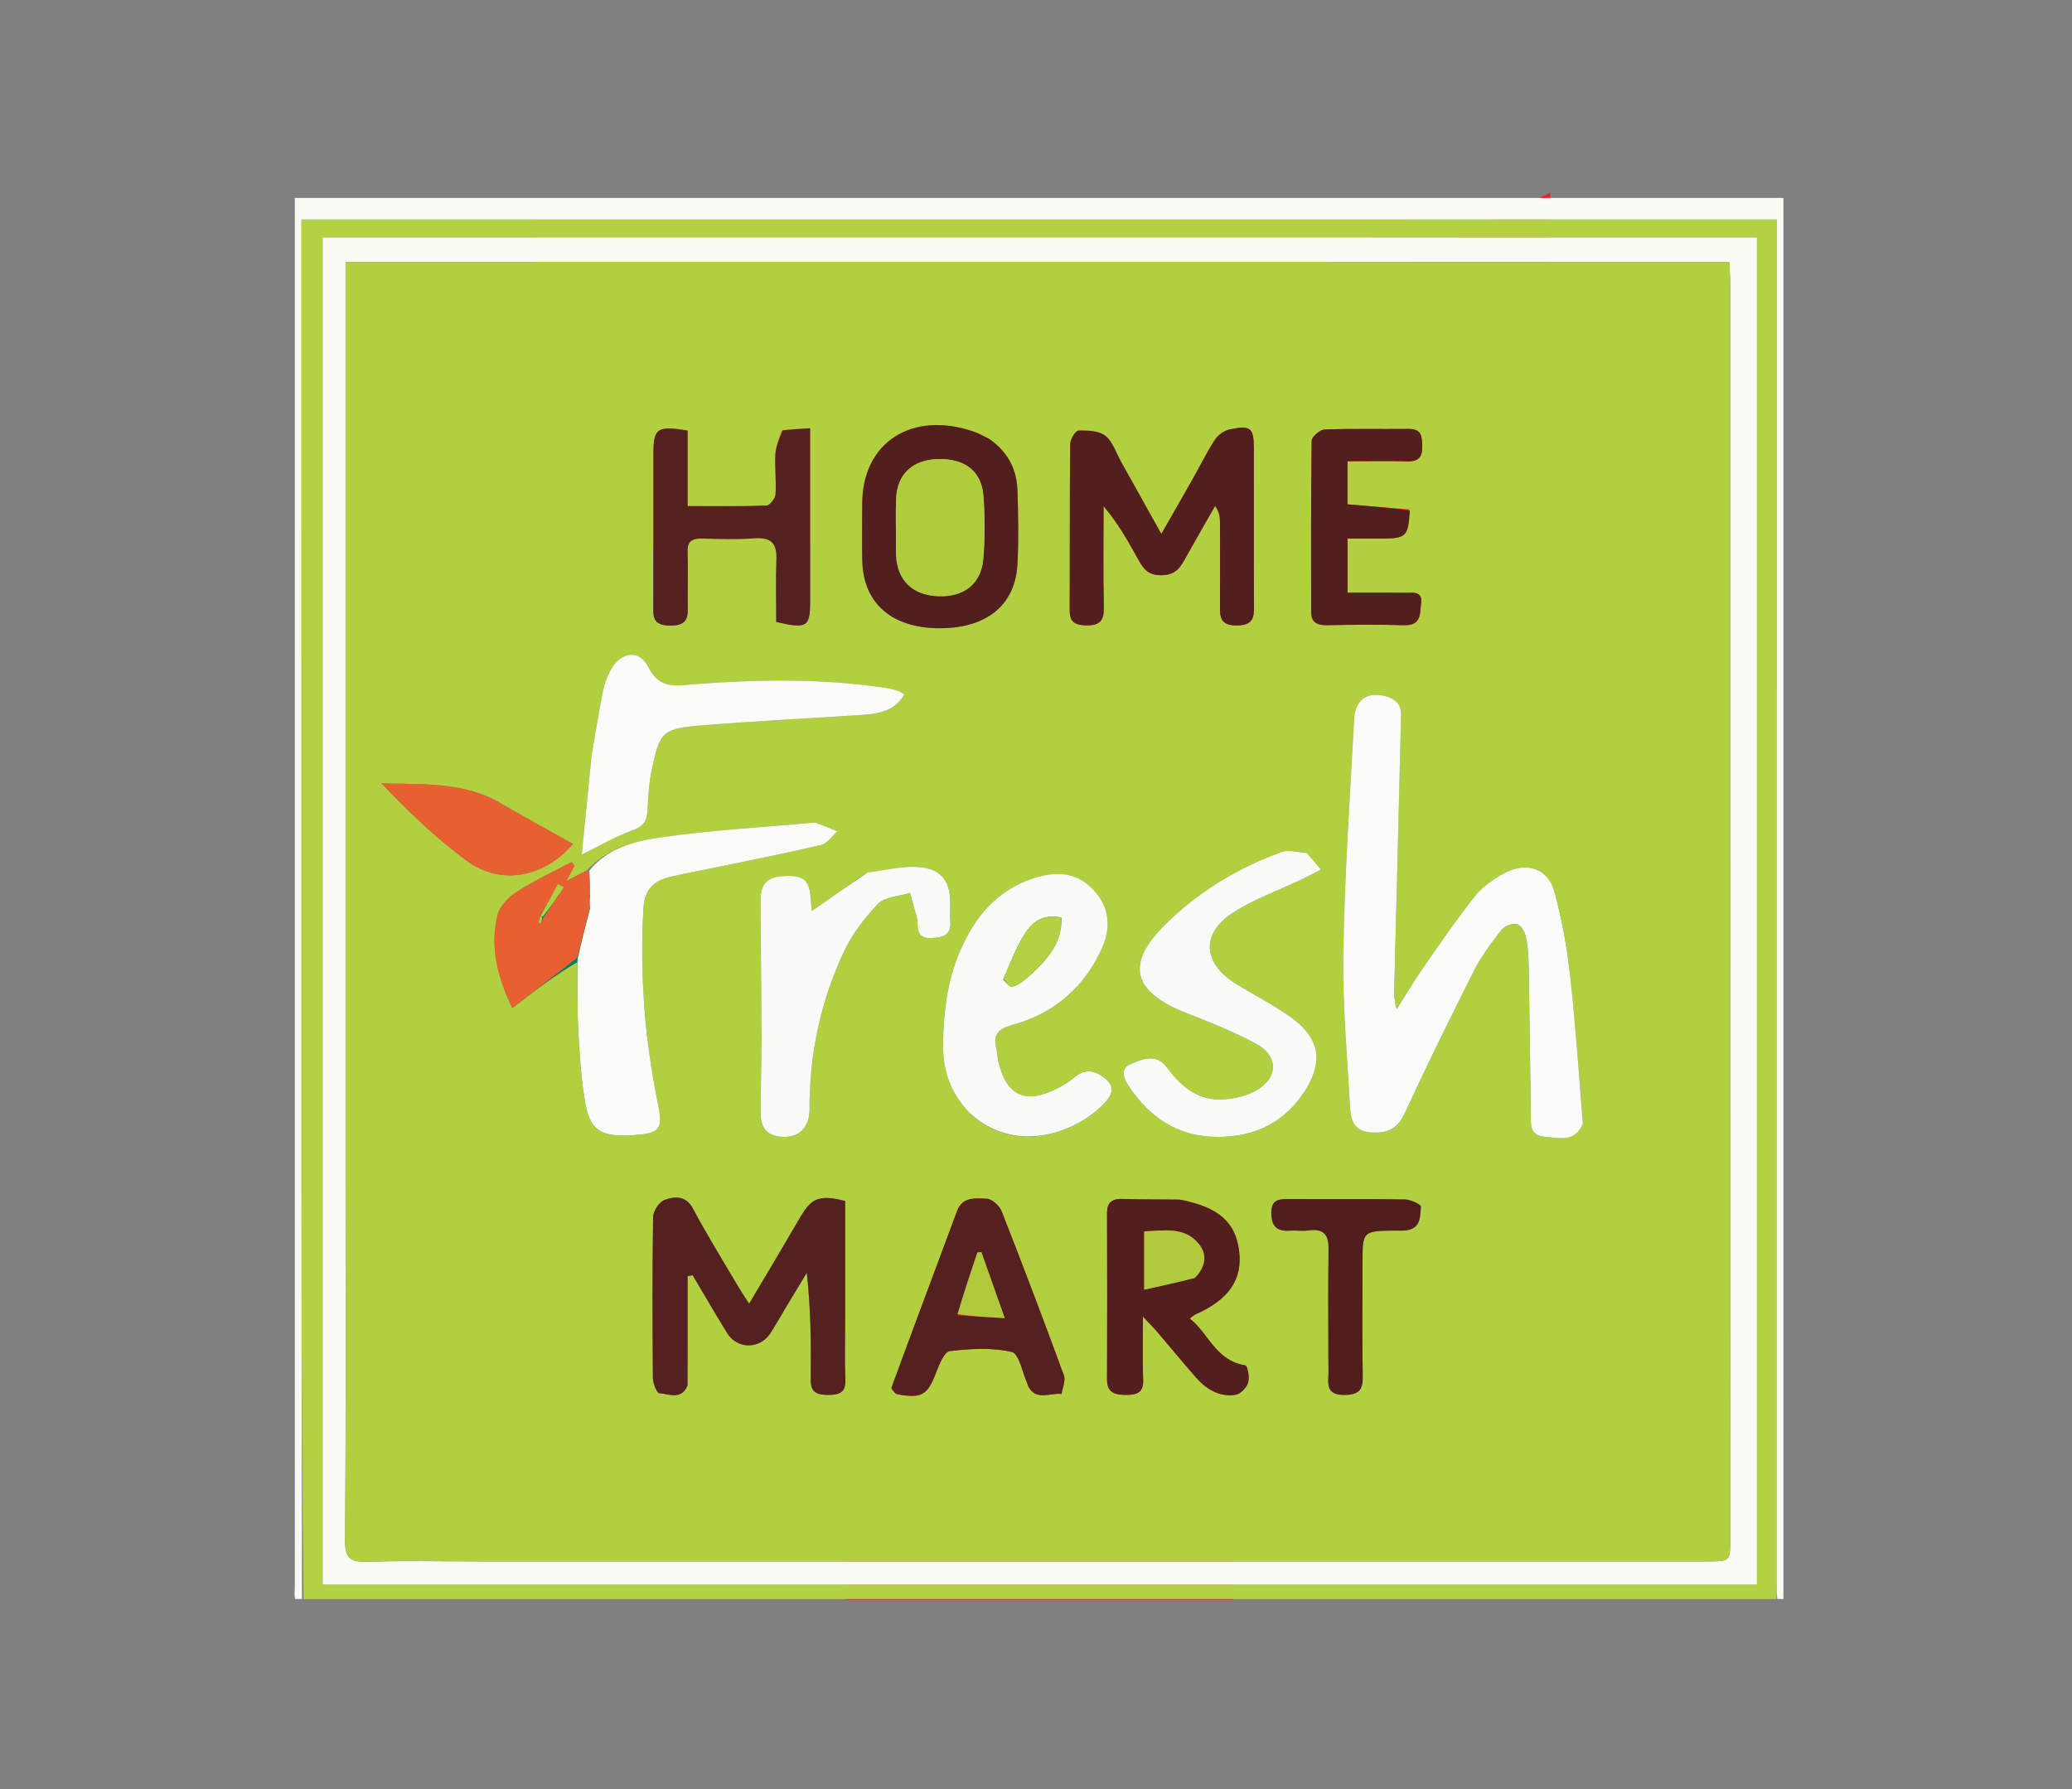 <?xml version="1.0" encoding="UTF-8" standalone="no"?>
<!DOCTYPE svg PUBLIC "-//W3C//DTD SVG 1.1//EN" "http://www.w3.org/Graphics/SVG/1.1/DTD/svg11.dtd">
<svg width="100%" height="100%" viewBox="0 0 220 190" version="1.1" xmlns="http://www.w3.org/2000/svg" xmlns:xlink="http://www.w3.org/1999/xlink" xml:space="preserve" xmlns:serif="http://www.serif.com/" style="fill-rule:evenodd;clip-rule:evenodd;stroke-linejoin:round;stroke-miterlimit:2;">
    <rect x="0" y="0" width="220" height="190" fill="#808080" stroke="none"/>
    <g transform="matrix(0.128,0,0,0.128,38,19.387)">
        <g id="path16" transform="matrix(5.551,0,0,5.551,-266.363,-326.605)">
            <path d="M74.368,63.046L207.896,63.046C194.749,67.974 154.726,95.072 144.73,113.291L74.485,113.291L74.368,63.046Z" style="fill:rgb(245,130,31);fill-rule:nonzero;"/>
        </g>
        <g id="path18" transform="matrix(5.551,0,0,5.551,-266.363,-326.605)">
            <path d="M180.786,207.017C178.88,225.213 178.802,247.371 178.802,270.646L120.926,270.646C120.926,247.371 121.899,225.213 123.804,207.017L180.786,207.017Z" style="fill:rgb(237,27,45);fill-rule:nonzero;"/>
        </g>
        <g id="polygon20" transform="matrix(5.551,0,0,5.551,-266.363,-326.605)">
            <path d="M91.249,180.724L91.249,187.776L81.992,187.776L81.992,194.831L91.249,194.831L91.249,202.914L70.089,202.914L70.089,165.298L91.249,165.298L91.249,173.677L81.992,173.677L81.992,180.724L91.249,180.724Z" style="fill:rgb(0,128,97);fill-rule:nonzero;"/>
        </g>
        <g id="polygon22" transform="matrix(5.551,0,0,5.551,-266.363,-326.605)">
            <path d="M140.451,180.724L140.451,187.776L131.233,187.776L131.233,194.831L140.451,194.831L140.451,202.914L119.331,202.914L119.331,165.298L140.451,165.298L140.451,173.677L131.233,173.677L131.233,180.724L140.451,180.724Z" style="fill:rgb(0,128,97);fill-rule:nonzero;"/>
        </g>
        <g id="polygon24" transform="matrix(5.551,0,0,5.551,-266.363,-326.605)">
            <path d="M194.671,180.724L194.671,187.776L185.414,187.776L185.414,194.831L194.671,194.831L194.671,202.914L173.512,202.914L173.512,165.298L194.671,165.298L194.671,173.677L185.414,173.677L185.414,180.724L194.671,180.724Z" style="fill:rgb(0,128,97);fill-rule:nonzero;"/>
        </g>
        <g id="polygon26" transform="matrix(5.551,0,0,5.551,-266.363,-326.605)">
            <path d="M107.118,165.298L107.118,194.831L116.374,194.831L116.374,202.914L95.216,202.914L95.216,165.298L107.118,165.298Z" style="fill:rgb(0,128,97);fill-rule:nonzero;"/>
        </g>
        <g id="polygon28" transform="matrix(5.551,0,0,5.551,-266.363,-326.605)">
            <path d="M157.527,190.721L153.014,165.298L142.63,165.298L148.541,202.914L163.827,202.914L170.984,165.298L162.154,165.298L157.527,190.721Z" style="fill:rgb(0,128,97);fill-rule:nonzero;"/>
        </g>
        <g id="polygon30" transform="matrix(5.551,0,0,5.551,-266.363,-326.605)">
            <rect x="199.689" y="165.298" width="11.436" height="37.612" style="fill:rgb(0,128,97);fill-rule:nonzero;"/>
        </g>
        <g id="path32" transform="matrix(5.551,0,0,5.551,-266.363,-326.605)">
            <path d="M211.124,176.465C211.747,172.346 217.581,173.451 217.581,175.804L217.581,202.914L229.055,202.914L229.055,171.031C229.055,164.271 219.525,161.552 211.202,167.504L211.124,176.465Z" style="fill:rgb(0,128,97);fill-rule:nonzero;"/>
        </g>
        <g id="path34" transform="matrix(5.551,0,0,5.551,-266.363,-326.605)">
            <path d="M186.154,160.008C187.32,145.613 207.04,122.105 226.138,115.932L226.138,60.397C173.591,83.906 139.44,119.46 132.05,159.868L186.154,160.008Z" style="fill:rgb(237,27,45);fill-rule:nonzero;"/>
        </g>
        <g transform="matrix(0.379,0,0,0.356,272.897,316.274)">
            <g id="Logo-18-Homefresh.svg" transform="matrix(7.832,0,0,7.832,767.037,775.868)">
                <g transform="matrix(1,0,0,1,-208.5,-209)">
                    <clipPath id="_clip1">
                        <rect x="0" y="0" width="417" height="418"/>
                    </clipPath>
                    <g clip-path="url(#_clip1)">
                        <path d="M415,419C277.977,419 140.953,419 3.466,418.531C2.948,374.91 2.86,331.757 2.848,288.605C2.824,200.964 2.841,113.323 2.841,25.682C2.841,19.613 2.841,13.545 2.841,7.478L415.157,7.478C415.157,9.724 415.157,11.676 415.157,13.627C415.159,147.088 415.161,280.549 415.155,414.01C415.155,415.673 415.054,417.337 415,419M171.5,12.836L8.788,12.836L8.788,413.691L409.597,413.691L409.597,12.836C330.342,12.836 251.421,12.836 171.5,12.836Z" style="fill:rgb(180,209,67);fill-rule:nonzero;"/>
                        <path d="M415.5,419C415.054,417.337 415.155,415.673 415.155,414.01C415.161,280.549 415.159,147.088 415.157,13.627C415.157,11.676 415.157,9.724 415.157,7.478L2.841,7.478C2.841,13.545 2.841,19.613 2.841,25.682C2.841,113.323 2.824,200.964 2.848,288.605C2.86,331.757 2.948,374.91 3,418.531C2.333,418.667 1.216,418.453 1.091,417.977C0.804,416.887 1,415.669 1,414.503L1,1.083L418,1.083L418,7.165C418,143.111 418.007,279.057 417.898,415.003C417.897,416.257 419.957,419.314 415.5,419Z" style="fill:rgb(249,250,243);fill-rule:nonzero;"/>
                        <path d="M172,12.836C251.421,12.836 330.342,12.836 409.597,12.836L409.597,413.691L8.788,413.691L8.788,12.836C63.248,12.836 117.374,12.836 172,12.836M52.5,406.819C166.828,406.82 281.156,406.821 395.484,406.819C402.128,406.819 402.139,406.804 402.14,400.315C402.142,275.654 402.143,150.992 402.129,26.331C402.128,24.252 401.941,22.172 401.844,20.174L15.181,20.174C15.181,25.095 15.181,29.404 15.181,33.712C15.181,121.206 15.181,208.7 15.182,296.194C15.182,331.022 15.308,365.851 15.05,400.676C15.011,405.926 16.593,407.11 21.505,406.929C31.491,406.56 41.5,406.819 52.5,406.819Z" style="fill:rgb(249,250,244);fill-rule:nonzero;"/>
                        <path d="M52,406.819C41.5,406.819 31.491,406.56 21.505,406.929C16.593,407.11 15.011,405.926 15.05,400.676C15.308,365.851 15.182,331.022 15.182,296.194C15.181,208.7 15.181,121.206 15.181,33.712C15.181,29.404 15.181,25.095 15.181,20.174L401.844,20.174C401.941,22.172 402.128,24.252 402.129,26.331C402.143,150.992 402.142,275.654 402.14,400.315C402.139,406.804 402.128,406.819 395.484,406.819C281.156,406.821 166.828,406.82 52,406.819M79.981,228.456C80.041,235.275 79.892,242.104 80.22,248.911C80.555,255.871 81.002,262.863 82.048,269.743C83.379,278.488 86.419,280.573 95.237,279.997C102.991,279.49 103.945,278.282 102.502,270.791C98.776,251.443 97.342,231.953 98.451,212.252C98.744,207.054 101.202,204.247 105.914,203.089C110.591,201.94 115.326,201.025 120.03,199.983C129.424,197.901 138.853,195.951 148.174,193.576C149.871,193.143 151.118,190.949 152.574,189.568C150.701,188.741 148.84,187.884 146.946,187.11C146.51,186.932 145.952,186.972 145.461,187.02C131.241,188.401 116.933,189.224 102.841,191.427C95.692,192.545 88.183,194.702 82.711,201.087C81.088,201.995 79.465,202.903 76.871,204.354C77.966,202.171 78.563,200.982 79.16,199.793C78.885,199.424 78.609,199.055 78.333,198.685C73.22,201.599 67.91,204.227 63.076,207.548C60.745,209.15 58.256,211.813 57.657,214.414C55.382,224.299 57.882,233.617 61.8,242.133C68.019,237.053 73.881,232.265 79.981,228.456M360.989,275.994C359.795,261.24 358.864,246.459 357.304,231.745C356.431,223.511 355.028,215.252 352.911,207.257C351.144,200.579 345.147,198.514 339.092,201.974C335.974,203.756 332.839,206.089 330.722,208.927C325.463,215.976 320.714,223.411 315.903,230.784C313.422,234.587 311.246,238.589 308.933,242.501C308.01,239.323 308.254,236.563 308.32,233.798C308.947,207.52 309.541,181.242 310.15,154.964C310.231,151.484 308.185,149.824 305.1,149.171C300.423,148.179 297.323,150.578 297.042,156.088C295.862,179.192 294.389,202.298 294.01,225.419C293.757,240.853 295.079,256.319 295.906,271.759C296.082,275.04 296.717,278.534 301.185,279.082C305.831,279.652 309.024,278.386 311.082,273.673C317.341,259.342 323.833,245.108 330.535,230.98C332.581,226.667 335.44,222.699 338.278,218.829C339.079,217.736 341.314,216.835 342.537,217.164C343.639,217.461 344.699,219.469 344.993,220.886C345.564,223.636 345.755,226.497 345.802,229.318C346.052,244.121 346.2,258.927 346.404,273.731C346.445,276.695 345.927,280.066 350.339,280.47C354.39,280.841 358.82,282.222 360.989,275.994M189.851,273.662C202.554,285.969 219.076,279.199 226.793,270.97C228.836,268.791 230.567,266.166 227.93,263.556C225.289,260.942 222.083,259.719 218.708,262.886C217.509,264.01 216.078,264.932 214.64,265.746C205.41,270.968 199.967,268.547 197.635,258.202C197.307,256.75 197.256,255.237 196.951,253.779C196.158,249.988 197.558,248.33 201.435,247.211C213.532,243.719 221.855,235.599 226.646,224.112C229.342,217.647 228.508,211.232 223.347,206.093C218.467,201.234 212.62,201.59 206.628,203.829C198.361,206.917 192.888,212.991 188.987,220.601C183.784,230.751 182.256,241.725 182.154,252.983C182.086,260.594 184.177,267.412 189.851,273.662M283.335,195.833C281.105,195.761 278.605,194.99 276.689,195.73C264.257,200.536 253.274,207.747 244.113,217.42C233.13,229.016 235.115,237.241 249.793,243.463C256.515,246.313 263.305,249.153 269.617,252.778C275.733,256.289 275.95,262.519 270.097,266.389C267.139,268.343 263.016,269.324 259.413,269.343C252.66,269.38 248.229,264.881 244.55,259.674C241.647,255.564 237.781,257.391 234.681,258.74C231.297,260.214 232.78,263.421 234.185,265.627C239.869,274.552 247.65,280.391 258.646,280.493C269.504,280.594 277.945,275.951 283.451,266.491C288.463,257.881 287.337,251.004 279.493,244.981C274.63,241.247 269.16,238.311 264.019,234.931C254.839,228.897 254.094,220.15 263.012,213.907C269.041,209.686 276.164,207.032 282.784,203.651C284.457,202.797 286.077,201.839 287.721,200.929C286.497,199.333 285.274,197.738 283.335,195.833M110.777,354.069L110.777,321.929C111.238,321.83 111.699,321.731 112.16,321.632C115.363,327.369 118.508,333.14 121.787,338.834C124.574,343.673 130.823,343.775 133.807,339.052C135.226,336.804 136.432,334.422 137.74,332.105C139.85,328.37 141.964,324.638 144.077,320.905C145.21,331.882 145.284,342.357 145.169,352.83C145.13,356.432 146.798,357.268 150.082,357.271C153.405,357.275 154.978,356.416 154.854,352.782C154.644,346.629 154.799,340.464 154.799,334.304C154.799,322.68 154.799,311.057 154.799,299.55C147.836,297.707 145.52,298.558 142.53,303.893C140.09,308.247 137.714,312.637 135.292,317.001C132.99,321.148 130.665,325.284 127.958,330.125C126.588,327.845 125.71,326.484 124.929,325.07C120.666,317.351 116.212,309.727 112.271,301.847C110.289,297.883 107.172,298.157 104.338,299.248C102.799,299.84 101.158,302.541 101.131,304.314C100.885,320.293 100.934,336.279 101.07,352.261C101.083,353.849 102.177,356.737 102.895,356.777C105.532,356.925 108.954,358.943 110.777,354.069M231.917,79.598C230.503,76.955 229.627,73.684 227.506,71.865C225.767,70.375 222.534,70.224 219.988,70.303C219.143,70.329 217.693,72.908 217.679,74.331C217.517,90.828 217.616,107.328 217.547,123.827C217.534,126.993 218.719,128.155 221.954,128.258C225.948,128.385 227.156,126.872 227.075,122.995C226.865,112.932 227.004,102.861 227.004,92.794C230.934,97.692 233.7,102.899 236.427,108.125C237.9,110.95 239.094,113.471 243.31,113.344C247.185,113.227 248.433,111.057 249.847,108.341C252.575,103.103 255.398,97.914 258.182,92.705C259.365,94.482 259.543,96.026 259.548,97.57C259.578,105.903 259.608,114.236 259.544,122.569C259.519,125.861 259.705,128.31 264.228,128.292C268.575,128.275 269.071,126.2 269.048,122.703C268.947,107.038 269.008,91.371 269.003,75.705C269.001,69.447 268.139,68.614 262.12,70.021C260.595,70.378 258.918,71.737 258.089,73.107C255.767,76.946 253.875,81.044 251.769,85.016C249.091,90.066 246.37,95.093 243.156,101.083C239.145,93.448 235.683,86.86 231.917,79.598M160.632,201.982C155.589,205.746 150.546,209.51 145.473,213.296C145.419,212.675 145.253,211.269 145.178,209.859C144.88,204.283 143.372,202.698 138.443,202.837C133.146,202.985 131.163,204.859 131.176,210.108C131.209,223.589 131.395,237.069 131.42,250.55C131.433,258.205 131.209,265.861 131.172,273.516C131.153,277.553 132.852,280.316 137.255,280.483C141.646,280.65 144.059,278.287 144.74,274.076C144.924,272.937 144.834,271.751 144.844,270.586C144.988,254.917 148.091,239.803 154.396,225.513C156.696,220.3 160.142,215.372 163.985,211.151C165.881,209.069 169.868,208.892 172.908,207.853C173.604,210.538 174.302,213.222 174.99,215.909C175.03,216.065 174.993,216.24 174.996,216.407C175.048,219.041 175.149,221.516 178.918,221.325C182.129,221.163 184.508,220.46 184.192,216.491C184.034,214.506 184.207,212.497 184.162,210.5C184.015,203.886 181.287,200.465 174.61,200.149C170.234,199.942 165.791,201.148 160.632,201.982M83.902,167.312C83.002,176.975 82.102,186.639 81.187,196.467C86.261,193.829 90.633,191.078 95.364,189.266C98.418,188.097 99.393,186.489 99.545,183.525C99.759,179.385 99.944,175.192 100.76,171.147C103.069,159.702 103.732,158.974 115.189,157.994C129.605,156.761 144.059,155.989 158.495,154.99C163.467,154.645 168.43,154.209 171.322,148.812C170.548,148.341 170.05,147.904 169.472,147.716C168.373,147.358 167.24,147.064 166.099,146.88C148.393,144.027 130.616,144.333 112.82,145.759C107.677,146.171 102.942,147.446 99.813,140.713C97.275,135.252 92.019,136.09 89.241,141.62C88.281,143.532 87.531,145.632 87.136,147.73C85.968,153.938 85.025,160.188 83.902,167.312M248.019,299.123C242.858,299.081 237.692,299.161 232.539,298.951C229.362,298.822 227.971,299.973 227.982,303.213C228.039,319.698 228.036,336.184 227.981,352.67C227.969,356.524 230.007,357.266 233.398,357.26C236.782,357.254 238.211,356.247 238.066,352.671C237.835,346.94 238.004,341.193 238.004,333.945C240.07,336.295 241.151,337.433 242.128,338.653C245.668,343.07 249.113,347.565 252.711,351.933C255.585,355.422 259.185,357.963 263.895,357.238C265.278,357.025 266.997,355.084 267.419,353.608C267.873,352.021 267.23,348.565 266.644,348.468C258.322,347.089 256.466,339.085 251.089,334.524C251.905,333.888 252.246,333.506 252.672,333.307C261.991,328.952 265.909,322.89 264.879,314.377C263.846,305.841 259.155,301.391 248.019,299.123M194.764,72.593C193.427,71.93 192.138,71.136 190.745,70.624C173.487,64.276 159.594,73.822 159.558,92.027C159.546,97.689 159.466,103.354 159.582,109.014C159.835,121.404 167.475,128.772 180.279,129.11C193.903,129.47 202.328,122.559 202.943,110.048C203.302,102.745 203.185,95.403 202.949,88.089C202.752,82.004 200.439,76.761 194.764,72.593M136.934,70.344C136.361,72.672 135.424,74.981 135.296,77.334C135.081,81.305 135.586,85.317 135.334,89.284C135.258,90.495 133.733,92.581 132.807,92.617C125.711,92.898 118.598,92.771 110.783,92.771L110.783,70.318C102.273,68.774 101.204,69.617 101.202,77.217C101.198,92.194 101.22,107.171 101.185,122.149C101.177,125.44 100.802,128.267 105.845,128.343C111.166,128.423 110.837,125.386 110.811,121.929C110.772,116.77 110.932,111.607 110.758,106.454C110.653,103.379 111.89,102.342 114.847,102.429C119.668,102.57 124.524,102.775 129.316,102.371C134.229,101.957 135.746,104.001 135.591,108.586C135.378,114.86 135.537,121.146 135.537,127.252C144.168,129.386 145.011,128.775 145.014,121.026C145.017,112.372 145.015,103.719 145.015,95.065C145.015,86.79 145.015,78.516 145.015,69.612C142.224,69.792 139.964,69.938 136.934,70.344M167.719,355.522C168.262,356.051 168.736,356.931 169.359,357.054C176.244,358.415 177.874,357.26 180.243,350.505C181.065,348.16 182.518,344.421 184.049,344.229C189.767,343.509 195.856,343.115 201.34,344.477C203.437,344.997 204.283,350.565 205.691,353.837C205.822,354.141 205.85,354.492 205.999,354.784C208.225,359.152 212.123,356.529 215.284,356.995C215.529,355.127 216.461,353.022 215.912,351.427C210.286,335.085 204.491,318.8 198.51,302.585C197.921,300.99 195.818,298.944 194.356,298.893C191.299,298.785 187.585,298.188 186.071,302.551C180.024,319.976 173.835,337.351 167.719,355.522M312.422,93.767C306.739,93.27 301.056,92.773 295.177,92.26L295.177,79.424C301.018,79.424 306.48,79.319 311.936,79.462C315.397,79.553 316.133,77.774 316.049,74.784C315.973,72.065 315.898,69.769 312.213,69.813C304.389,69.905 296.557,69.684 288.745,69.999C287.458,70.051 285.19,72.158 285.173,73.34C284.941,90.319 285.013,107.301 285.022,124.283C285.024,127.237 286.546,128.272 289.46,128.214C296.616,128.072 303.782,128.004 310.934,128.221C315.97,128.374 315.341,124.643 315.736,121.741C316.268,117.832 313.157,118.636 311.01,118.595C305.768,118.496 300.524,118.563 295.187,118.563L295.187,102.439C298.551,102.439 301.517,102.446 304.484,102.437C311.617,102.416 312.113,101.941 312.422,93.767M289.832,347.449C289.832,348.947 289.915,350.45 289.816,351.941C289.602,355.175 290.113,357.307 294.278,357.278C298.237,357.251 299.498,355.849 299.437,351.989C299.259,340.674 299.375,329.354 299.375,318.036C299.376,308.463 299.376,308.464 308.728,308.372C309.726,308.362 310.744,308.446 311.719,308.284C315.826,307.603 315.403,303.994 315.709,301.244C315.773,300.665 312.869,299.128 311.313,299.099C300.664,298.907 290.01,299.033 279.358,298.977C276.335,298.961 273.82,298.825 273.886,303.228C273.947,307.221 275.486,308.672 279.262,308.391C280.917,308.267 282.62,308.582 284.247,308.336C288.837,307.641 289.941,309.902 289.881,314.009C289.724,324.825 289.831,335.645 289.832,347.449M58.974,181.492C48.722,174.745 37.038,175.653 25.203,175.276C32.772,183.699 40.479,191.669 49.144,198.405C58.612,205.766 70.716,203.294 78.742,193.326C72.325,189.516 65.941,185.726 58.974,181.492Z" style="fill:rgb(177,207,62);fill-rule:nonzero;"/>
                        <path d="M360.956,276.423C358.82,282.222 354.39,280.841 350.339,280.47C345.927,280.066 346.445,276.695 346.404,273.731C346.2,258.927 346.052,244.121 345.802,229.318C345.755,226.497 345.564,223.636 344.993,220.886C344.699,219.469 343.639,217.461 342.537,217.164C341.314,216.835 339.079,217.736 338.278,218.829C335.44,222.699 332.581,226.667 330.535,230.98C323.833,245.108 317.341,259.342 311.082,273.673C309.024,278.386 305.831,279.652 301.185,279.082C296.717,278.534 296.082,275.04 295.906,271.759C295.079,256.319 293.757,240.853 294.01,225.419C294.389,202.298 295.862,179.192 297.042,156.088C297.323,150.578 300.423,148.179 305.1,149.171C308.185,149.824 310.231,151.484 310.15,154.964C309.541,181.242 308.947,207.52 308.32,233.798C308.254,236.563 308.01,239.323 308.933,242.501C311.246,238.589 313.422,234.587 315.903,230.784C320.714,223.411 325.463,215.976 330.722,208.927C332.839,206.089 335.974,203.756 339.092,201.974C345.147,198.514 351.144,200.579 352.911,207.257C355.028,215.252 356.431,223.511 357.304,231.745C358.864,246.459 359.795,261.24 360.956,276.423Z" style="fill:rgb(251,251,248);fill-rule:nonzero;"/>
                        <path d="M83.332,201.228C88.183,194.702 95.692,192.545 102.841,191.427C116.933,189.224 131.241,188.401 145.461,187.02C145.952,186.972 146.51,186.932 146.946,187.11C148.84,187.884 150.701,188.741 152.574,189.568C151.118,190.949 149.871,193.143 148.174,193.576C138.853,195.951 129.424,197.901 120.03,199.983C115.326,201.025 110.591,201.94 105.914,203.089C101.202,204.247 98.744,207.054 98.451,212.252C97.342,231.953 98.776,251.443 102.502,270.791C103.945,278.282 102.991,279.49 95.237,279.997C86.419,280.573 83.379,278.488 82.048,269.743C81.002,262.863 80.555,255.871 80.22,248.911C79.892,242.104 80.041,235.275 80.01,227.657C81.144,222.183 82.25,217.508 83.485,212.533C83.545,210.893 83.476,209.552 83.492,207.776C83.495,205.303 83.413,203.266 83.332,201.228Z" style="fill:rgb(251,251,248);fill-rule:nonzero;"/>
                        <path d="M189.602,273.401C184.177,267.412 182.086,260.594 182.154,252.983C182.256,241.725 183.784,230.751 188.987,220.601C192.888,212.991 198.361,206.917 206.628,203.829C212.62,201.59 218.467,201.234 223.347,206.093C228.508,211.232 229.342,217.647 226.646,224.112C221.855,235.599 213.532,243.719 201.435,247.211C197.558,248.33 196.158,249.988 196.951,253.779C197.256,255.237 197.307,256.75 197.635,258.202C199.967,268.547 205.41,270.968 214.64,265.746C216.078,264.932 217.509,264.01 218.708,262.886C222.083,259.719 225.289,260.942 227.93,263.556C230.567,266.166 228.836,268.791 226.793,270.97C219.076,279.199 202.554,285.969 189.602,273.401M198.941,233.705C199.762,234.444 200.734,235.908 201.373,235.775C202.747,235.487 204.128,234.569 205.192,233.574C210.519,228.592 215.467,223.359 215.234,215.268C209.924,213.945 206.934,216.765 204.887,220.25C202.551,224.227 200.984,228.656 198.941,233.705Z" style="fill:rgb(250,251,247);fill-rule:nonzero;"/>
                        <path d="M283.692,195.987C285.274,197.738 286.497,199.333 287.721,200.929C286.077,201.839 284.457,202.797 282.784,203.651C276.164,207.032 269.041,209.686 263.012,213.907C254.094,220.15 254.839,228.897 264.019,234.931C269.16,238.311 274.63,241.247 279.493,244.981C287.337,251.004 288.463,257.881 283.451,266.491C277.945,275.951 269.504,280.594 258.646,280.493C247.65,280.391 239.869,274.552 234.185,265.627C232.78,263.421 231.297,260.214 234.681,258.74C237.781,257.391 241.647,255.564 244.55,259.674C248.229,264.881 252.66,269.38 259.413,269.343C263.016,269.324 267.139,268.343 270.097,266.389C275.95,262.519 275.733,256.289 269.617,252.778C263.305,249.153 256.515,246.313 249.793,243.463C235.115,237.241 233.13,229.016 244.113,217.42C253.274,207.747 264.257,200.536 276.689,195.73C278.605,194.99 281.105,195.761 283.692,195.987Z" style="fill:rgb(250,251,247);fill-rule:nonzero;"/>
                        <path d="M110.742,354.523C108.954,358.943 105.532,356.925 102.895,356.777C102.177,356.737 101.083,353.849 101.07,352.261C100.934,336.279 100.885,320.293 101.131,304.314C101.158,302.541 102.799,299.84 104.338,299.248C107.172,298.157 110.289,297.883 112.271,301.847C116.212,309.727 120.666,317.351 124.929,325.07C125.71,326.484 126.588,327.845 127.958,330.125C130.665,325.284 132.99,321.148 135.292,317.001C137.714,312.637 140.09,308.247 142.53,303.893C145.52,298.558 147.836,297.707 154.799,299.55C154.799,311.057 154.799,322.68 154.799,334.304C154.799,340.464 154.644,346.629 154.854,352.782C154.978,356.416 153.405,357.275 150.082,357.271C146.798,357.268 145.13,356.432 145.169,352.83C145.284,342.357 145.21,331.882 144.077,320.905C141.964,324.638 139.85,328.37 137.74,332.105C136.432,334.422 135.226,336.804 133.807,339.052C130.823,343.775 124.574,343.673 121.787,338.834C118.508,333.14 115.363,327.369 112.16,321.632C111.699,321.731 111.238,321.83 110.777,321.929C110.777,332.642 110.777,343.355 110.742,354.523Z" style="fill:rgb(84,33,32);fill-rule:nonzero;"/>
                        <path d="M232.069,79.935C235.683,86.86 239.145,93.448 243.156,101.083C246.37,95.093 249.091,90.066 251.769,85.016C253.875,81.044 255.767,76.946 258.089,73.107C258.918,71.737 260.595,70.378 262.12,70.021C268.139,68.614 269.001,69.447 269.003,75.705C269.008,91.371 268.947,107.038 269.048,122.703C269.071,126.2 268.575,128.275 264.228,128.292C259.705,128.31 259.519,125.861 259.544,122.569C259.608,114.236 259.578,105.903 259.548,97.57C259.543,96.026 259.365,94.482 258.182,92.705C255.398,97.914 252.575,103.103 249.847,108.341C248.433,111.057 247.185,113.227 243.31,113.344C239.094,113.471 237.9,110.95 236.427,108.125C233.7,102.899 230.934,97.692 227.004,92.794C227.004,102.861 226.865,112.932 227.075,122.995C227.156,126.872 225.948,128.385 221.954,128.258C218.719,128.155 217.534,126.993 217.547,123.827C217.616,107.328 217.517,90.828 217.679,74.331C217.693,72.908 219.143,70.329 219.988,70.303C222.534,70.224 225.767,70.375 227.506,71.865C229.627,73.684 230.503,76.955 232.069,79.935Z" style="fill:rgb(82,30,30);fill-rule:nonzero;"/>
                        <path d="M161.005,201.852C165.791,201.148 170.234,199.942 174.61,200.149C181.287,200.465 184.015,203.886 184.162,210.5C184.207,212.497 184.034,214.506 184.192,216.491C184.508,220.46 182.129,221.163 178.918,221.325C175.149,221.516 175.048,219.041 174.996,216.407C174.993,216.24 175.03,216.065 174.99,215.909C174.302,213.222 173.604,210.538 172.908,207.853C169.868,208.892 165.881,209.069 163.985,211.151C160.142,215.372 156.696,220.3 154.396,225.513C148.091,239.803 144.988,254.917 144.844,270.586C144.834,271.751 144.924,272.937 144.74,274.076C144.059,278.287 141.646,280.65 137.255,280.483C132.852,280.316 131.153,277.553 131.172,273.516C131.209,265.861 131.433,258.205 131.42,250.55C131.395,237.069 131.209,223.589 131.176,210.108C131.163,204.859 133.146,202.985 138.443,202.837C143.372,202.698 144.88,204.283 145.178,209.859C145.253,211.269 145.419,212.675 145.473,213.296C150.546,209.51 155.589,205.746 161.005,201.852Z" style="fill:rgb(250,251,246);fill-rule:nonzero;"/>
                        <path d="M83.948,166.867C85.025,160.188 85.968,153.938 87.136,147.73C87.531,145.632 88.281,143.532 89.241,141.62C92.019,136.09 97.275,135.252 99.813,140.713C102.942,147.446 107.677,146.171 112.82,145.759C130.616,144.333 148.393,144.027 166.099,146.88C167.24,147.064 168.373,147.358 169.472,147.716C170.05,147.904 170.548,148.341 171.322,148.812C168.43,154.209 163.467,154.645 158.495,154.99C144.059,155.989 129.605,156.761 115.189,157.994C103.732,158.974 103.069,159.702 100.76,171.147C99.944,175.192 99.759,179.385 99.545,183.525C99.393,186.489 98.418,188.097 95.364,189.266C90.633,191.078 86.261,193.829 81.187,196.467C82.102,186.639 83.002,176.975 83.948,166.867Z" style="fill:rgb(251,251,248);fill-rule:nonzero;"/>
                        <path d="M248.461,299.173C259.155,301.391 263.846,305.841 264.879,314.377C265.909,322.89 261.991,328.952 252.672,333.307C252.246,333.506 251.905,333.888 251.089,334.524C256.466,339.085 258.322,347.089 266.644,348.468C267.23,348.565 267.873,352.021 267.419,353.608C266.997,355.084 265.278,357.025 263.895,357.238C259.185,357.963 255.585,355.422 252.711,351.933C249.113,347.565 245.668,343.07 242.128,338.653C241.151,337.433 240.07,336.295 238.004,333.945C238.004,341.193 237.835,346.94 238.066,352.671C238.211,356.247 236.782,357.254 233.398,357.26C230.007,357.266 227.969,356.524 227.981,352.67C228.036,336.184 228.039,319.698 227.982,303.213C227.971,299.973 229.362,298.822 232.539,298.951C237.692,299.161 242.858,299.081 248.461,299.173M252.741,322.242C255.604,319.121 256.076,315.465 253.571,312.246C249.616,307.163 243.903,308.354 238.354,308.611L238.354,325.96C243.364,324.795 247.756,323.774 252.741,322.242Z" style="fill:rgb(82,30,30);fill-rule:nonzero;"/>
                        <path d="M195.071,72.801C200.439,76.761 202.752,82.004 202.949,88.089C203.185,95.403 203.302,102.745 202.943,110.048C202.328,122.559 193.903,129.47 180.279,129.11C167.475,128.772 159.835,121.404 159.582,109.014C159.466,103.354 159.546,97.689 159.558,92.027C159.594,73.822 173.487,64.276 190.745,70.624C192.138,71.136 193.427,71.93 195.071,72.801M169,103.374C169.003,104.703 168.963,106.033 169.016,107.359C169.317,114.816 173.57,119.266 180.686,119.599C187.887,119.937 192.803,116.01 193.396,108.56C193.894,102.3 193.887,95.942 193.427,89.677C192.885,82.29 188.106,78.547 180.632,78.793C173.648,79.023 169.353,83.258 169.047,90.457C168.878,94.435 169.006,98.426 169,103.374Z" style="fill:rgb(82,31,31);fill-rule:nonzero;"/>
                        <path d="M137.319,70.214C139.964,69.938 142.224,69.792 145.015,69.612C145.015,78.516 145.015,86.79 145.015,95.065C145.015,103.719 145.017,112.372 145.014,121.026C145.011,128.775 144.168,129.386 135.537,127.252C135.537,121.146 135.378,114.86 135.591,108.586C135.746,104.001 134.229,101.957 129.316,102.371C124.524,102.775 119.668,102.57 114.847,102.429C111.89,102.342 110.653,103.379 110.758,106.454C110.932,111.607 110.772,116.77 110.811,121.929C110.837,125.386 111.166,128.423 105.845,128.343C100.802,128.267 101.177,125.44 101.185,122.149C101.22,107.171 101.198,92.194 101.202,77.217C101.204,69.617 102.273,68.774 110.783,70.318L110.783,92.771C118.598,92.771 125.711,92.898 132.807,92.617C133.733,92.581 135.258,90.495 135.334,89.284C135.586,85.317 135.081,81.305 135.296,77.334C135.424,74.981 136.361,72.672 137.319,70.214Z" style="fill:rgb(84,33,32);fill-rule:nonzero;"/>
                        <path d="M167.709,355.133C173.835,337.351 180.024,319.976 186.071,302.551C187.585,298.188 191.299,298.785 194.356,298.893C195.818,298.944 197.921,300.99 198.51,302.585C204.491,318.8 210.286,335.085 215.912,351.427C216.461,353.022 215.529,355.127 215.284,356.995C212.123,356.529 208.225,359.152 205.999,354.784C205.85,354.492 205.822,354.141 205.691,353.837C204.283,350.565 203.437,344.997 201.34,344.477C195.856,343.115 189.767,343.509 184.049,344.229C182.518,344.421 181.065,348.16 180.243,350.505C177.874,357.26 176.244,358.415 169.359,357.054C168.736,356.931 168.262,356.051 167.709,355.133M186.301,333.654C190.378,333.89 194.456,334.126 199.398,334.413C197.026,327.276 194.951,321.031 192.876,314.787C192.499,314.815 192.123,314.843 191.746,314.871C189.857,320.855 187.968,326.84 186.301,333.654Z" style="fill:rgb(84,33,32);fill-rule:nonzero;"/>
                        <path d="M312.61,94.149C312.113,101.941 311.617,102.416 304.484,102.437C301.517,102.446 298.551,102.439 295.187,102.439L295.187,118.563C300.524,118.563 305.768,118.496 311.01,118.595C313.157,118.636 316.268,117.832 315.736,121.741C315.341,124.643 315.97,128.374 310.934,128.221C303.782,128.004 296.616,128.072 289.46,128.214C286.546,128.272 285.024,127.237 285.022,124.283C285.013,107.301 284.941,90.319 285.173,73.34C285.19,72.158 287.458,70.051 288.745,69.999C296.557,69.684 304.389,69.905 312.213,69.813C315.898,69.769 315.973,72.065 316.049,74.784C316.133,77.774 315.397,79.553 311.936,79.462C306.48,79.319 301.018,79.424 295.177,79.424L295.177,92.26C301.056,92.773 306.739,93.27 312.61,94.149Z" style="fill:rgb(82,30,30);fill-rule:nonzero;"/>
                        <path d="M289.832,346.956C289.831,335.645 289.724,324.825 289.881,314.009C289.941,309.902 288.837,307.641 284.247,308.336C282.62,308.582 280.917,308.267 279.262,308.391C275.486,308.672 273.947,307.221 273.886,303.228C273.82,298.825 276.335,298.961 279.358,298.977C290.01,299.033 300.664,298.907 311.313,299.099C312.869,299.128 315.773,300.665 315.709,301.244C315.403,303.994 315.826,307.603 311.719,308.284C310.744,308.446 309.726,308.362 308.728,308.372C299.376,308.464 299.376,308.463 299.375,318.036C299.375,329.354 299.259,340.674 299.437,351.989C299.498,355.849 298.237,357.251 294.278,357.278C290.113,357.307 289.602,355.175 289.816,351.941C289.915,350.45 289.832,348.947 289.832,346.956Z" style="fill:rgb(81,29,29);fill-rule:nonzero;"/>
                        <path d="M59.266,181.714C65.941,185.726 72.325,189.516 78.742,193.326C70.716,203.294 58.612,205.766 49.144,198.405C40.479,191.669 32.772,183.699 25.203,175.276C37.038,175.653 48.722,174.745 59.266,181.714Z" style="fill:rgb(231,96,48);fill-rule:nonzero;"/>
                        <path d="M83.356,212.833C82.25,217.508 81.144,222.183 79.89,227.167C73.881,232.265 68.019,237.053 61.8,242.133C57.882,233.617 55.382,224.299 57.657,214.414C58.256,211.813 60.745,209.15 63.076,207.548C67.91,204.227 73.22,201.599 78.333,198.685C78.609,199.055 78.885,199.424 79.16,199.793C78.563,200.982 77.966,202.171 76.871,204.354C79.465,202.903 81.088,201.995 83.021,201.158C83.413,203.266 83.495,205.303 83.398,208.094C83.264,210.176 83.31,211.504 83.356,212.833M70.784,214.785C72.584,211.921 74.385,209.057 76.185,206.193C75.63,205.888 75.075,205.584 74.52,205.279C72.901,208.427 71.281,211.575 69.345,215.132C69.274,215.686 69.203,216.239 69.133,216.793C69.319,216.834 69.505,216.875 69.691,216.916C69.891,216.359 70.091,215.802 70.784,214.785Z" style="fill:rgb(232,96,49);fill-rule:nonzero;"/>
                        <path d="M83.485,212.533C83.31,211.504 83.264,210.176 83.313,208.529C83.476,209.552 83.545,210.893 83.485,212.533Z" style="fill:rgb(177,207,62);fill-rule:nonzero;"/>
                        <path d="M199.012,233.297C200.984,228.656 202.551,224.227 204.887,220.25C206.934,216.765 209.924,213.945 215.234,215.268C215.467,223.359 210.519,228.592 205.192,233.574C204.128,234.569 202.747,235.487 201.373,235.775C200.734,235.908 199.762,234.444 199.012,233.297Z" style="fill:rgb(180,209,68);fill-rule:nonzero;"/>
                        <path d="M252.444,322.498C247.756,323.774 243.364,324.795 238.354,325.96L238.354,308.611C243.903,308.354 249.616,307.163 253.571,312.246C256.076,315.465 255.604,319.121 252.444,322.498Z" style="fill:rgb(175,202,60);fill-rule:nonzero;"/>
                        <path d="M169,102.892C169.006,98.426 168.878,94.435 169.047,90.457C169.353,83.258 173.648,79.023 180.632,78.793C188.106,78.547 192.885,82.29 193.427,89.677C193.887,95.942 193.894,102.3 193.396,108.56C192.803,116.01 187.887,119.937 180.686,119.599C173.57,119.266 169.317,114.816 169.016,107.359C168.963,106.033 169.003,104.703 169,102.892Z" style="fill:rgb(175,204,61);fill-rule:nonzero;"/>
                        <path d="M186.19,333.239C187.968,326.84 189.857,320.855 191.746,314.871C192.123,314.843 192.499,314.815 192.876,314.787C194.951,321.031 197.026,327.276 199.398,334.413C194.456,334.126 190.378,333.89 186.19,333.239Z" style="fill:rgb(174,202,59);fill-rule:nonzero;"/>
                        <path d="M69.661,214.724C71.281,211.575 72.901,208.427 74.52,205.279C75.075,205.584 75.63,205.888 76.185,206.193C74.385,209.057 72.584,211.921 70.38,214.885C69.976,214.985 69.661,214.724 69.661,214.724Z" style="fill:rgb(177,207,62);fill-rule:nonzero;"/>
                        <path d="M70.134,215.115C70.091,215.802 69.891,216.359 69.691,216.916C69.505,216.875 69.319,216.834 69.133,216.793C69.203,216.239 69.274,215.686 69.503,214.928C69.661,214.724 69.976,214.985 70.134,215.115Z" style="fill:rgb(177,207,62);fill-rule:nonzero;"/>
                    </g>
                </g>
                <g>
                </g>
            </g>
        </g>
    </g>
</svg>
